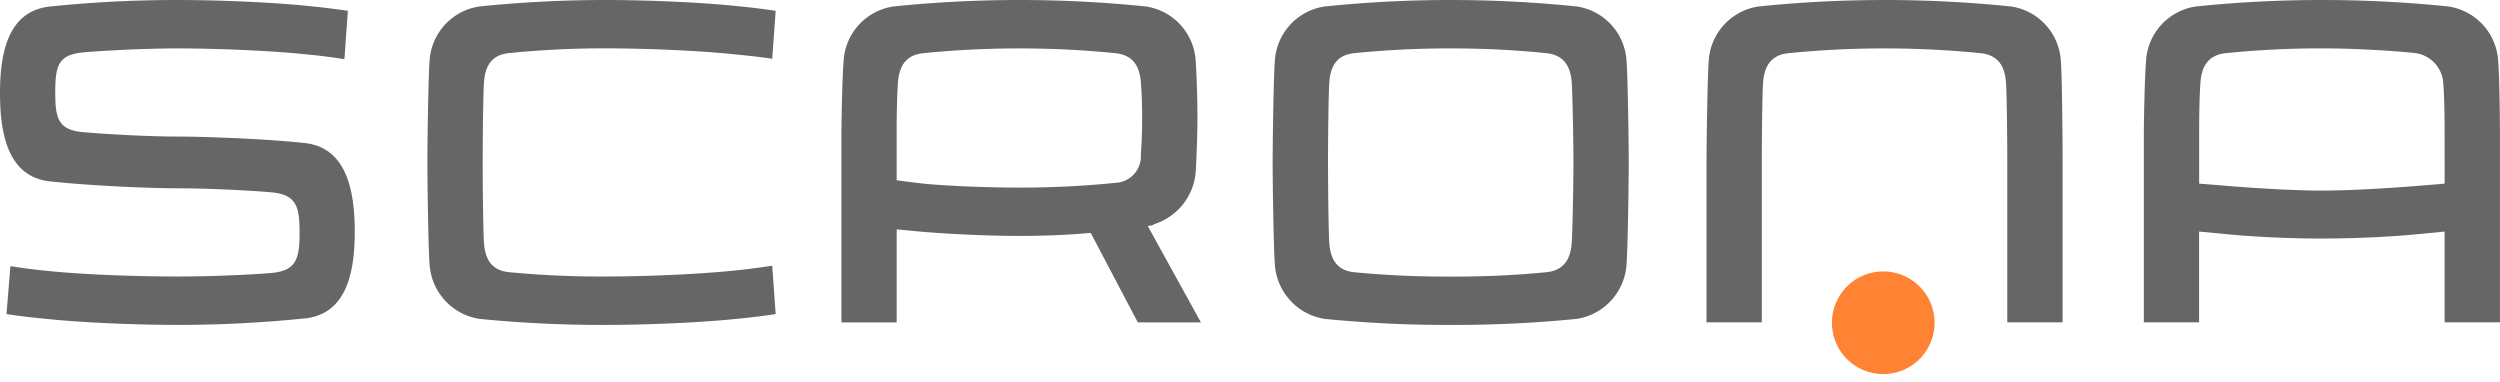 <?xml version="1.0" encoding="UTF-8"?>
<svg xmlns="http://www.w3.org/2000/svg" xmlns:xlink="http://www.w3.org/1999/xlink" width="190" height="29" viewBox="0 0 190 29">
  <defs>
    <clipPath id="clip-scrona">
      <rect width="190" height="29"></rect>
    </clipPath>
  </defs>
  <g id="scrona" clip-path="url(#clip-scrona)">
    <g id="Group_385" data-name="Group 385" transform="translate(-10 -8.946)">
      <g id="Group_385-2" data-name="Group 385" transform="translate(10 8.946)">
        <g id="Group_374" data-name="Group 374" transform="translate(0 0)">
          <path id="Path_7" data-name="Path 7" d="M1418.845,212.956a3.9,3.9,0,1,1-3.9-3.9,3.9,3.9,0,0,1,3.9,3.9" transform="translate(-1271.818 -188.426)" fill="#ff8333"></path>
          <g id="Group_373" data-name="Group 373" transform="translate(0 0)">
            <path id="Path_1" data-name="Path 1" d="M23.154,24.2a95.21,95.21,0,0,1-9.689.493c-2.989,0-7.324-.164-10.28-.493-.46-.033-2.069-.23-2.693-.328l.3-3.645c.591.1,2.069.3,2.5.328,2.956.328,7.225.46,10.181.46,2.1,0,5.123-.1,7.094-.263,1.938-.164,2.2-1.051,2.2-3.054s-.23-2.923-2.2-3.087-4.992-.3-7.094-.3c-2.2,0-6.667-.2-9.656-.525C.657,13.465,0,10.28,0,7.094S.657.821,3.81.493A94.568,94.568,0,0,1,13.465,0c2.989,0,7.357.164,10.313.493.46.033,2.036.23,2.66.328L26.175,4.5c-.591-.1-2.069-.3-2.5-.328-2.956-.328-7.258-.493-10.214-.493-2.1,0-5.123.131-7.094.3S4.2,5.025,4.2,7.028s.23,2.857,2.168,3.022c1.971.164,4.992.328,7.094.328,1.9,0,6.733.164,9.689.493,3.153.328,3.81,3.547,3.81,6.733s-.657,6.273-3.81,6.6" transform="translate(0 0)" fill="#666"></path>
            <path id="Path_2" data-name="Path 2" d="M353.018,24.2c-2.956.328-7.291.493-10.28.493a93.749,93.749,0,0,1-9.59-.46,4.481,4.481,0,0,1-3.777-4.2c-.1-1.281-.164-6.4-.164-7.685s.066-6.4.164-7.685A4.447,4.447,0,0,1,333.148.493,93.769,93.769,0,0,1,342.738,0c2.989,0,7.324.164,10.28.493.46.033,2.036.23,2.66.328l-.263,3.646c-.591-.1-2.069-.263-2.5-.3-2.956-.328-7.225-.493-10.181-.493a72.4,72.4,0,0,0-7.324.361c-1.281.131-1.806.92-1.9,2.2-.066.887-.1,4.565-.1,6.109s.033,5.255.1,6.142c.1,1.281.624,2.069,1.9,2.2a72.829,72.829,0,0,0,7.324.328c2.956,0,7.225-.164,10.181-.493.427-.033,1.905-.23,2.5-.328l.263,3.678c-.624.1-2.2.3-2.66.328" transform="translate(-296.726 0)" fill="#666"></path>
            <path id="Path_3" data-name="Path 3" d="M670.631,24.5l-3.58-6.8c-1.806.164-3.646.23-5.419.23-2.233,0-5.288-.131-7.521-.328-.361-.033-1.675-.164-1.806-.164V24.5h-4.2V10.378c0-1.281.065-4.434.164-5.715A4.446,4.446,0,0,1,652.042.493a93.911,93.911,0,0,1,19.213,0,4.447,4.447,0,0,1,3.777,4.171c.066,1.018.131,2.693.131,4.27,0,1.281-.066,3.087-.131,4.105a4.539,4.539,0,0,1-3.186,4.007c-.066.1-.328.1-.46.131l4.04,7.324Zm.23-18.26c-.1-1.281-.657-2.069-1.938-2.2a73.744,73.744,0,0,0-14.582,0c-1.281.131-1.839.92-1.938,2.2-.066.887-.1,2.365-.1,3.646V13.7c.23.033,1.543.2,1.806.23,1.773.2,5.156.328,7.521.328a71.727,71.727,0,0,0,7.291-.361,2.019,2.019,0,0,0,1.938-2.168c.066-.788.1-1.773.1-2.792,0-.985-.033-1.9-.1-2.693" transform="translate(-584.157 0)" fill="#666"></path>
            <path id="Path_5" data-name="Path 5" d="M1337.368,24.5V12.317c0-1.544-.033-5.189-.1-6.076-.1-1.281-.657-2.069-1.938-2.2a73.766,73.766,0,0,0-14.582,0c-1.281.131-1.839.92-1.938,2.2-.065.887-.1,4.532-.1,6.076V24.5h-4.2V12.317c0-1.281.066-6.372.165-7.652a4.447,4.447,0,0,1,3.777-4.171,93.924,93.924,0,0,1,19.212,0,4.446,4.446,0,0,1,3.777,4.171c.1,1.281.131,6.371.131,7.652V24.5Z" transform="translate(-1184.814 -0.001)" fill="#666"></path>
            <path id="Path_6" data-name="Path 6" d="M1674.236,24.5V17.6l-2.4.23c-2.135.2-4.861.3-6.93.3s-4.762-.1-6.9-.3l-2.43-.23v6.9h-4.2V10.379c0-1.281.066-4.434.165-5.715A4.446,4.446,0,0,1,1655.32.494a93.908,93.908,0,0,1,19.213,0,4.446,4.446,0,0,1,3.776,4.171c.1,1.281.132,4.434.132,5.715V24.5Zm0-14.451c0-1.544-.033-2.89-.1-3.678a2.46,2.46,0,0,0-2.1-2.332c-1.839-.2-4.762-.361-7.126-.361a71.739,71.739,0,0,0-7.291.361c-1.281.131-1.839.92-1.938,2.2-.066.887-.1,2.266-.1,3.81v3.908l2.463.2c2.135.164,4.795.328,6.864.328s4.762-.164,6.9-.328l2.43-.2Z" transform="translate(-1488.445 -0.001)" fill="#666"></path>
            <path id="Path_4" data-name="Path 4" d="M1007.206,20.034a4.48,4.48,0,0,1-3.777,4.2,93.718,93.718,0,0,1-9.59.46,93.714,93.714,0,0,1-9.59-.46,4.48,4.48,0,0,1-3.777-4.2c-.1-1.281-.165-6.4-.165-7.685s.066-6.4.165-7.685A4.446,4.446,0,0,1,984.249.493a93.589,93.589,0,0,1,19.18,0,4.446,4.446,0,0,1,3.777,4.171c.1,1.281.164,6.4.164,7.685s-.065,6.4-.164,7.685M1003.035,6.24c-.1-1.281-.657-2.069-1.938-2.2a71.059,71.059,0,0,0-7.258-.361,72.4,72.4,0,0,0-7.324.361c-1.281.131-1.806.92-1.9,2.2-.066.887-.1,4.565-.1,6.109s.033,5.255.1,6.142c.1,1.281.624,2.069,1.9,2.2a72.835,72.835,0,0,0,7.324.328,71.484,71.484,0,0,0,7.258-.328c1.281-.131,1.839-.92,1.938-2.2.066-.887.132-4.6.132-6.142s-.066-5.222-.132-6.109" transform="translate(-883.586 0)" fill="#666"></path>
          </g>
        </g>
      </g>
    </g>
  </g>
</svg>

